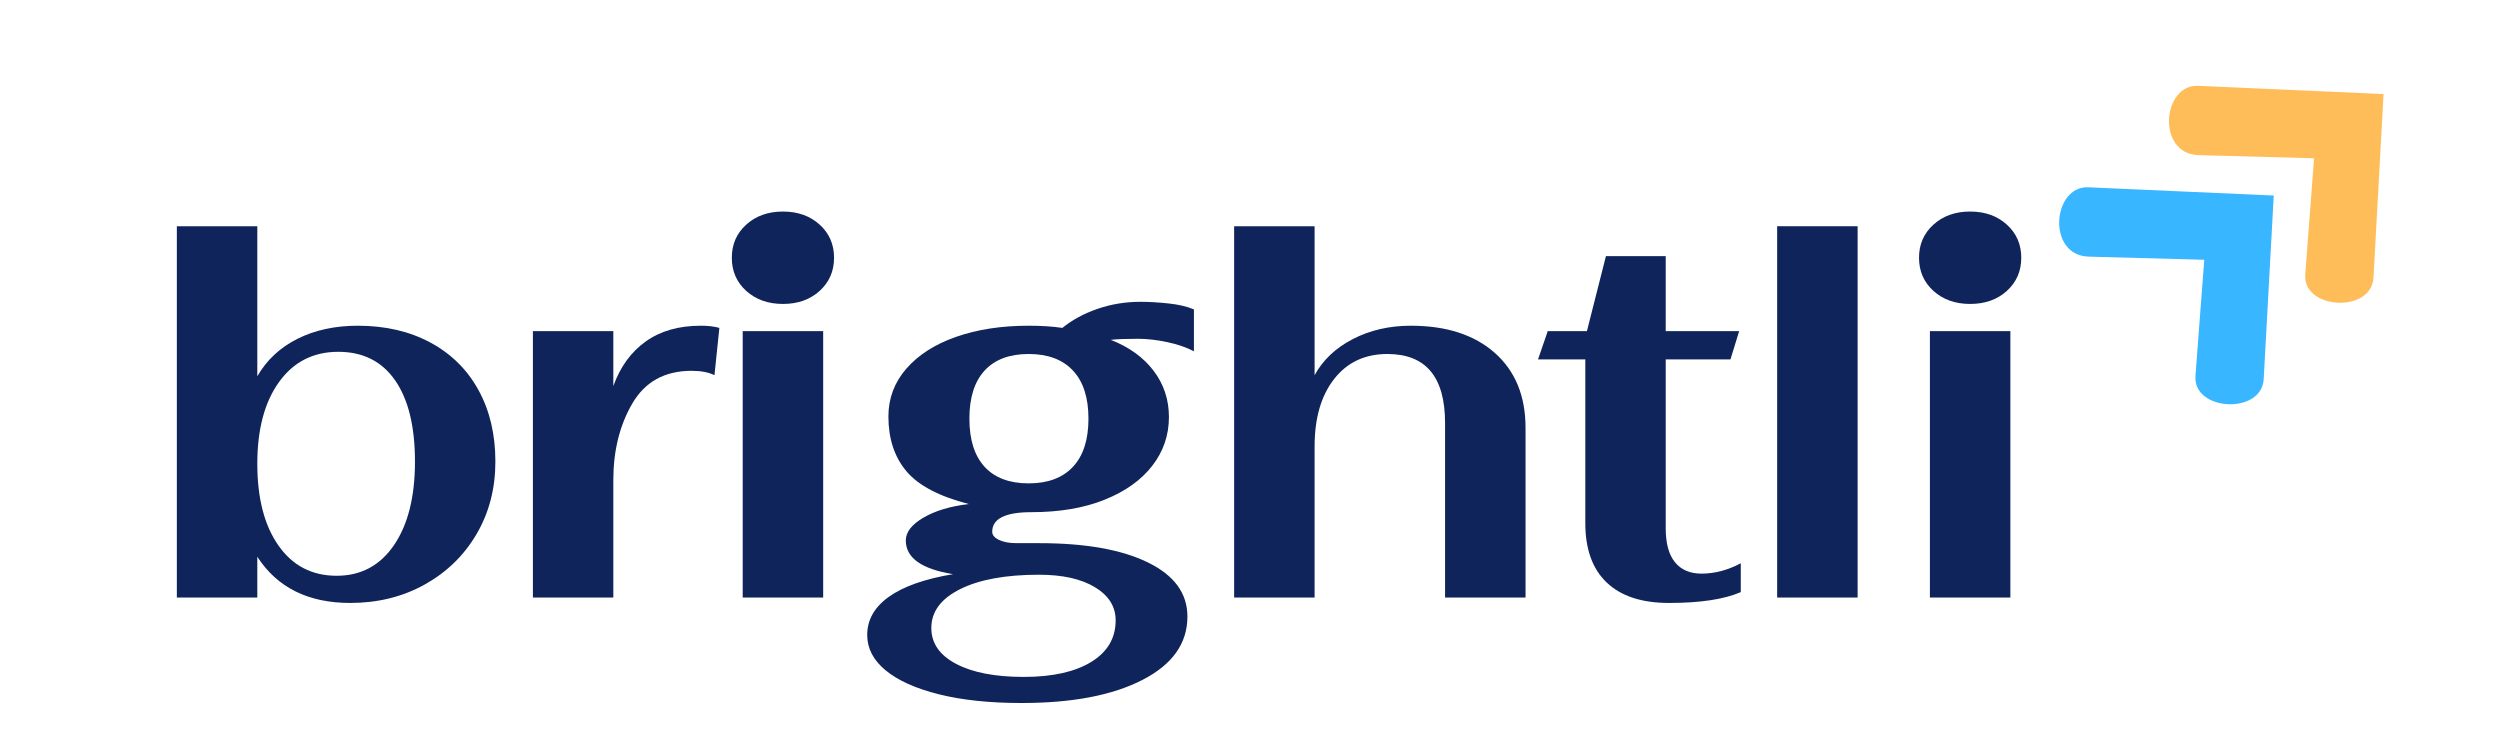 <svg xmlns="http://www.w3.org/2000/svg" xmlns:xlink="http://www.w3.org/1999/xlink" width="1000" zoomAndPan="magnify" viewBox="0 0 750 225" height="300" preserveAspectRatio="xMidYMid meet" version="1.0"><defs><g/><clipPath id="941d3114e1"><path d="M 617 56 L 683 56 L 683 122 L 617 122 Z M 617 56 " clip-rule="nonzero"/></clipPath><clipPath id="8512ed3a9c"><path d="M 604.312 66.25 L 650.219 23.82 L 713.078 91.828 L 667.172 134.262 Z M 604.312 66.25 " clip-rule="nonzero"/></clipPath><clipPath id="cc5fb6faf9"><path d="M 604.312 66.25 L 650.219 23.82 L 713.078 91.828 L 667.172 134.262 Z M 604.312 66.25 " clip-rule="nonzero"/></clipPath><clipPath id="641935a2df"><path d="M 650 25 L 716 25 L 716 91 L 650 91 Z M 650 25 " clip-rule="nonzero"/></clipPath><clipPath id="902b924a2a"><path d="M 637.254 35.805 L 683.16 -6.625 L 746.02 61.383 L 700.113 103.816 Z M 637.254 35.805 " clip-rule="nonzero"/></clipPath><clipPath id="908ddbab5c"><path d="M 637.254 35.805 L 683.16 -6.625 L 746.02 61.383 L 700.113 103.816 Z M 637.254 35.805 " clip-rule="nonzero"/></clipPath></defs><g fill="#0f245b" fill-opacity="1"><g transform="translate(41.959, 179.261)"><g><path d="M 63.125 1.625 C 50.508 1.625 41.211 -2.992 35.234 -12.234 L 35.234 0 L 11.094 0 L 11.094 -111.391 L 35.234 -111.391 L 35.234 -66.375 C 38.055 -71.27 42.078 -75.02 47.297 -77.625 C 52.516 -80.238 58.551 -81.547 65.406 -81.547 C 73.664 -81.547 80.922 -79.859 87.172 -76.484 C 93.422 -73.117 98.227 -68.363 101.594 -62.219 C 104.969 -56.07 106.656 -48.926 106.656 -40.781 C 106.656 -32.727 104.781 -25.492 101.031 -19.078 C 97.281 -12.66 92.086 -7.602 85.453 -3.906 C 78.828 -0.219 71.383 1.625 63.125 1.625 Z M 59.047 -6.531 C 66.328 -6.531 72.062 -9.598 76.25 -15.734 C 80.438 -21.879 82.531 -30.227 82.531 -40.781 C 82.531 -51.32 80.547 -59.445 76.578 -65.156 C 72.609 -70.863 66.926 -73.719 59.531 -73.719 C 52.031 -73.719 46.102 -70.695 41.75 -64.656 C 37.406 -58.625 35.234 -50.445 35.234 -40.125 C 35.234 -29.789 37.352 -21.609 41.594 -15.578 C 45.832 -9.547 51.648 -6.531 59.047 -6.531 Z M 59.047 -6.531 "/></g></g></g><g fill="#0f245b" fill-opacity="1"><g transform="translate(149.591, 179.261)"><g><path d="M 10.281 -79.922 L 34.406 -79.922 L 34.406 -63.438 C 36.477 -69.207 39.711 -73.664 44.109 -76.812 C 48.516 -79.969 54.035 -81.547 60.672 -81.547 C 62.848 -81.547 64.695 -81.328 66.219 -80.891 L 64.75 -66.703 C 63.008 -67.578 60.723 -68.016 57.891 -68.016 C 49.848 -68.016 43.922 -64.75 40.109 -58.219 C 36.305 -51.695 34.406 -44.035 34.406 -35.234 L 34.406 0 L 10.281 0 Z M 10.281 -79.922 "/></g></g></g><g fill="#0f245b" fill-opacity="1"><g transform="translate(208.951, 179.261)"><g><path d="M 25.938 -88.078 C 21.477 -88.078 17.805 -89.379 14.922 -91.984 C 12.035 -94.598 10.594 -97.914 10.594 -101.938 C 10.594 -105.957 12.035 -109.27 14.922 -111.875 C 17.805 -114.488 21.477 -115.797 25.938 -115.797 C 30.395 -115.797 34.062 -114.488 36.938 -111.875 C 39.82 -109.27 41.266 -105.957 41.266 -101.938 C 41.266 -97.914 39.82 -94.598 36.938 -91.984 C 34.062 -89.379 30.395 -88.078 25.938 -88.078 Z M 13.859 -79.922 L 38 -79.922 L 38 0 L 13.859 0 Z M 13.859 -79.922 "/></g></g></g><g fill="#0f245b" fill-opacity="1"><g transform="translate(253.96, 179.261)"><g><path d="M 104.219 -73.875 C 101.938 -75.07 99.242 -75.992 96.141 -76.641 C 93.047 -77.297 90.141 -77.625 87.422 -77.625 C 83.828 -77.625 81.109 -77.52 79.266 -77.312 C 84.805 -75.133 89.098 -72.031 92.141 -68 C 95.191 -63.977 96.719 -59.359 96.719 -54.141 C 96.719 -48.711 95.055 -43.848 91.734 -39.547 C 88.422 -35.254 83.664 -31.859 77.469 -29.359 C 71.27 -26.859 63.93 -25.609 55.453 -25.609 C 47.617 -25.609 43.703 -23.648 43.703 -19.734 C 43.703 -18.754 44.379 -17.938 45.734 -17.281 C 47.098 -16.633 48.867 -16.312 51.047 -16.312 L 57.891 -16.312 C 71.703 -16.312 82.551 -14.379 90.438 -10.516 C 98.32 -6.66 102.266 -1.254 102.266 5.703 C 102.266 13.754 97.773 20.086 88.797 24.703 C 79.828 29.328 67.734 31.641 52.516 31.641 C 42.941 31.641 34.676 30.77 27.719 29.031 C 20.758 27.289 15.43 24.895 11.734 21.844 C 8.047 18.801 6.203 15.27 6.203 11.25 C 6.203 6.688 8.375 2.859 12.719 -0.234 C 17.07 -3.336 23.488 -5.598 31.969 -7.016 C 22.508 -8.535 17.781 -11.906 17.781 -17.125 C 17.781 -19.625 19.547 -21.906 23.078 -23.969 C 26.609 -26.039 31.148 -27.398 36.703 -28.047 C 27.785 -30.336 21.531 -33.629 17.938 -37.922 C 14.352 -42.211 12.562 -47.676 12.562 -54.312 C 12.562 -59.75 14.352 -64.531 17.938 -68.656 C 21.531 -72.789 26.504 -75.973 32.859 -78.203 C 39.223 -80.43 46.484 -81.547 54.641 -81.547 C 58.441 -81.547 61.812 -81.328 64.75 -80.891 C 67.688 -83.285 71.191 -85.188 75.266 -86.594 C 79.348 -88.008 83.672 -88.719 88.234 -88.719 C 90.734 -88.719 93.504 -88.555 96.547 -88.234 C 99.598 -87.91 102.156 -87.312 104.219 -86.438 Z M 54.641 -34.25 C 60.398 -34.25 64.828 -35.906 67.922 -39.219 C 71.023 -42.539 72.578 -47.352 72.578 -53.656 C 72.578 -59.969 71.023 -64.781 67.922 -68.094 C 64.828 -71.406 60.398 -73.062 54.641 -73.062 C 48.879 -73.062 44.473 -71.406 41.422 -68.094 C 38.379 -64.781 36.859 -59.969 36.859 -53.656 C 36.859 -47.352 38.379 -42.539 41.422 -39.219 C 44.473 -35.906 48.879 -34.25 54.641 -34.25 Z M 57.734 -6.844 C 47.734 -6.844 39.848 -5.398 34.078 -2.516 C 28.316 0.359 25.438 4.242 25.438 9.141 C 25.438 13.703 27.91 17.285 32.859 19.891 C 37.805 22.504 44.578 23.812 53.172 23.812 C 61.754 23.812 68.492 22.316 73.391 19.328 C 78.285 16.336 80.734 12.176 80.734 6.844 C 80.734 2.719 78.664 -0.594 74.531 -3.094 C 70.406 -5.594 64.805 -6.844 57.734 -6.844 Z M 57.734 -6.844 "/></g></g></g><g fill="#0f245b" fill-opacity="1"><g transform="translate(359.146, 179.261)"><g><path d="M 11.094 -111.391 L 35.234 -111.391 L 35.234 -66.703 C 37.734 -71.273 41.562 -74.891 46.719 -77.547 C 51.883 -80.211 57.676 -81.547 64.094 -81.547 C 74.75 -81.547 83.148 -78.828 89.297 -73.391 C 95.441 -67.953 98.516 -60.453 98.516 -50.891 L 98.516 0 L 74.375 0 L 74.375 -52.359 C 74.375 -66.16 68.609 -73.062 57.078 -73.062 C 50.336 -73.062 45.008 -70.562 41.094 -65.562 C 37.188 -60.562 35.234 -53.82 35.234 -45.344 L 35.234 0 L 11.094 0 Z M 11.094 -111.391 "/></g></g></g><g fill="#0f245b" fill-opacity="1"><g transform="translate(460.092, 179.261)"><g><path d="M 40.609 1.625 C 32.453 1.625 26.227 -0.41 21.938 -4.484 C 17.645 -8.555 15.5 -14.508 15.5 -22.344 L 15.5 -71.438 L 1.312 -71.438 L 4.234 -79.922 L 15.984 -79.922 L 21.688 -102.422 L 39.625 -102.422 L 39.625 -79.922 L 61.656 -79.922 L 59.047 -71.438 L 39.625 -71.438 L 39.625 -20.719 C 39.625 -16.258 40.547 -12.883 42.391 -10.594 C 44.242 -8.312 46.91 -7.172 50.391 -7.172 C 54.305 -7.172 58.223 -8.207 62.141 -10.281 L 62.141 -1.625 C 57.141 0.539 49.961 1.625 40.609 1.625 Z M 40.609 1.625 "/></g></g></g><g fill="#0f245b" fill-opacity="1"><g transform="translate(518.474, 179.261)"><g><path d="M 14.672 -111.391 L 38.812 -111.391 L 38.812 0 L 14.672 0 Z M 14.672 -111.391 "/></g></g></g><g fill="#0f245b" fill-opacity="1"><g transform="translate(565.113, 179.261)"><g><path d="M 25.938 -88.078 C 21.477 -88.078 17.805 -89.379 14.922 -91.984 C 12.035 -94.598 10.594 -97.914 10.594 -101.938 C 10.594 -105.957 12.035 -109.27 14.922 -111.875 C 17.805 -114.488 21.477 -115.797 25.938 -115.797 C 30.395 -115.797 34.062 -114.488 36.938 -111.875 C 39.82 -109.27 41.266 -105.957 41.266 -101.938 C 41.266 -97.914 39.82 -94.598 36.938 -91.984 C 34.062 -89.379 30.395 -88.078 25.938 -88.078 Z M 13.859 -79.922 L 38 -79.922 L 38 0 L 13.859 0 Z M 13.859 -79.922 "/></g></g></g><g clip-path="url(#941d3114e1)"><g clip-path="url(#8512ed3a9c)"><g clip-path="url(#cc5fb6faf9)"><path fill="#38b6ff" d="M 682.125 58.66 L 626.484 56.188 C 615.738 55.711 613.922 76.645 626.656 76.992 L 661.277 77.93 L 658.637 112.77 C 657.828 123.375 678.52 124.496 679.109 113.715 Z M 682.125 58.66 " fill-opacity="1" fill-rule="nonzero"/></g></g></g><g clip-path="url(#641935a2df)"><g clip-path="url(#902b924a2a)"><g clip-path="url(#908ddbab5c)"><path fill="#ffbd59" d="M 715.066 28.215 L 659.426 25.742 C 648.68 25.266 646.863 46.199 659.598 46.547 L 694.219 47.484 L 691.574 82.32 C 690.77 92.93 711.461 94.051 712.051 83.27 Z M 715.066 28.215 " fill-opacity="1" fill-rule="nonzero"/></g></g></g></svg>